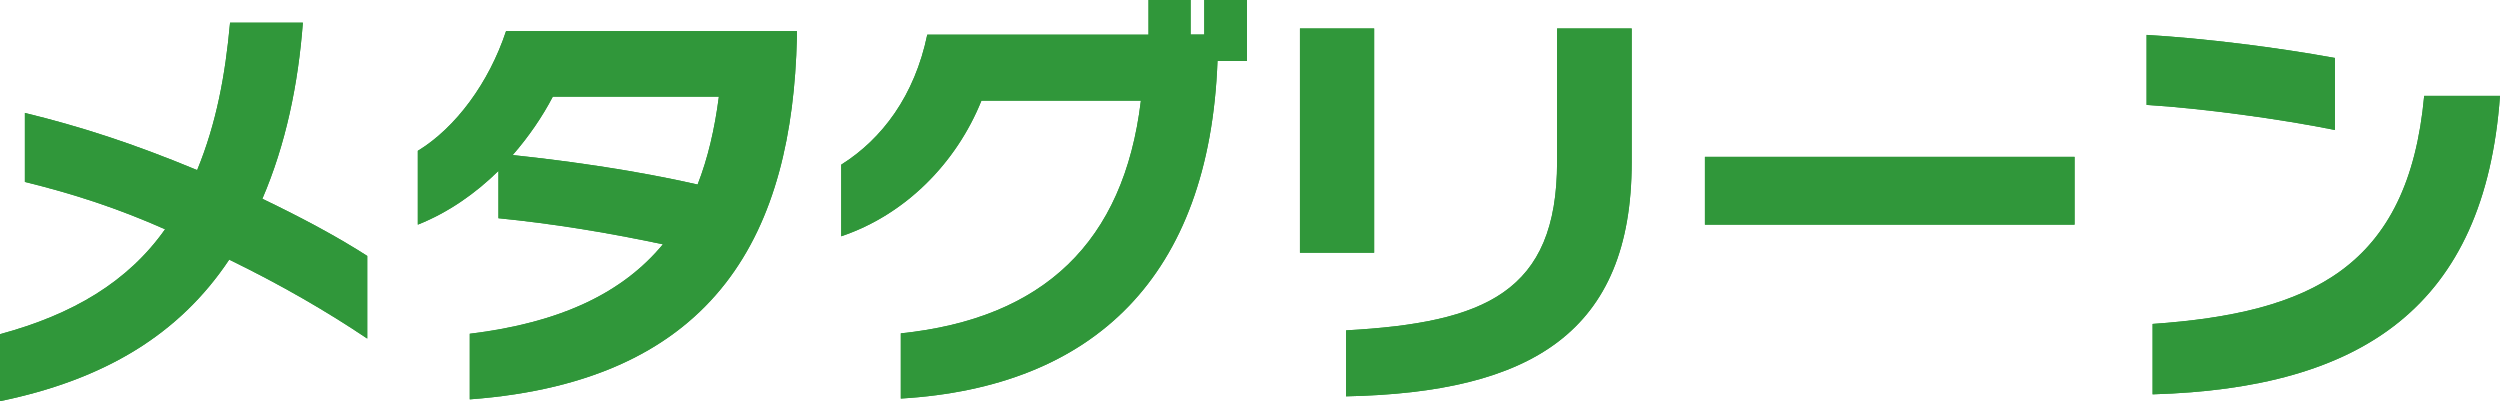<?xml version="1.0" encoding="UTF-8"?>
<svg id="_レイヤー_2" data-name="レイヤー 2" xmlns="http://www.w3.org/2000/svg" viewBox="0 0 124.64 20">
  <defs>
    <style>
      .cls-1 {
        fill: #30973a;
      }
    </style>
  </defs>
  <g id="object">
    <g>
      <g>
        <path class="cls-1" d="m11.43,12.94c-2.49,3.74-6.23,5.99-11.43,7.06v-3.34c3.63-.98,6.38-2.61,8.23-5.23-2.4-1.06-4.55-1.76-6.99-2.36v-3.44c2.78.68,5.36,1.51,8.59,2.85.96-2.34,1.4-4.72,1.64-7.35h3.63c-.23,3.06-.85,6.06-2.02,8.78,2.04.98,3.8,1.93,5.23,2.85v4.12c-2.06-1.38-4.27-2.66-6.87-3.93Z"/>
        <path class="cls-1" d="m23.42,19.91v-3.27c4.53-.55,7.63-2.04,9.63-4.46-2.93-.62-5.59-1.04-8.2-1.3v-2.36c-1.15,1.13-2.51,2.08-4.02,2.68v-3.68c1.89-1.15,3.55-3.4,4.4-5.97h14.5v.34c-.23,9.52-3.83,17.09-16.3,18.02Zm4.14-15.09c-.51.98-1.19,1.98-2,2.91,3,.32,6.23.79,9.22,1.47.51-1.3.85-2.76,1.06-4.38h-8.29Z"/>
        <path class="cls-1" d="m60.7,3.04c-.4,10.75-6.16,16.26-15.79,16.83v-3.25c7.1-.74,11.12-4.53,11.97-11.6h-7.95c-1.25,3.1-3.78,5.68-6.99,6.76v-3.57c2.04-1.28,3.66-3.44,4.29-6.48h11.03V0h2.1v1.72h.68V0h2.13v3.04h-1.47Z"/>
        <path class="cls-1" d="m64.81,12.6V1.42h3.7v11.18h-3.7Zm2.3,7.16v-3.29c6.91-.38,10.52-1.89,10.52-8.4V1.42h3.72v6.67c0,8.48-5.02,11.48-14.24,11.67Z"/>
        <path class="cls-1" d="m85,11.2v-3.38h18.43v3.38h-18.43Z"/>
        <path class="cls-1" d="m107.02,5.23V1.74c2.89.17,6.5.62,9.39,1.15v3.59c-2.72-.55-6.63-1.08-9.39-1.25Zm.3,14.43v-3.51c7.84-.55,12.75-2.78,13.54-11.37h3.78c-.76,10.5-6.86,14.58-17.32,14.88Z"/>
      </g>
      <g>
        <path class="cls-1" d="m11.43,12.94c-2.49,3.74-6.23,5.99-11.43,7.06v-3.34c3.63-.98,6.38-2.61,8.23-5.23-2.4-1.06-4.55-1.76-6.99-2.36v-3.44c2.78.68,5.36,1.51,8.59,2.85.96-2.34,1.4-4.72,1.64-7.35h3.63c-.23,3.06-.85,6.06-2.02,8.78,2.04.98,3.8,1.93,5.23,2.85v4.12c-2.06-1.38-4.27-2.66-6.87-3.93Z"/>
        <path class="cls-1" d="m23.42,19.91v-3.27c4.53-.55,7.63-2.04,9.63-4.46-2.93-.62-5.59-1.04-8.2-1.3v-2.36c-1.15,1.13-2.51,2.08-4.02,2.68v-3.68c1.89-1.15,3.55-3.4,4.4-5.97h14.5v.34c-.23,9.52-3.83,17.09-16.3,18.02Zm4.14-15.09c-.51.98-1.19,1.98-2,2.91,3,.32,6.23.79,9.22,1.47.51-1.3.85-2.76,1.06-4.38h-8.29Z"/>
        <path class="cls-1" d="m60.7,3.04c-.4,10.75-6.16,16.26-15.79,16.83v-3.25c7.1-.74,11.12-4.53,11.97-11.6h-7.95c-1.25,3.1-3.78,5.68-6.99,6.76v-3.57c2.04-1.28,3.66-3.44,4.29-6.48h11.03V0h2.1v1.72h.68V0h2.13v3.04h-1.47Z"/>
        <path class="cls-1" d="m64.81,12.6V1.42h3.7v11.18h-3.7Zm2.3,7.16v-3.29c6.91-.38,10.52-1.89,10.52-8.4V1.42h3.72v6.67c0,8.48-5.02,11.48-14.24,11.67Z"/>
        <path class="cls-1" d="m85,11.2v-3.38h18.43v3.38h-18.43Z"/>
        <path class="cls-1" d="m107.02,5.23V1.74c2.89.17,6.5.62,9.39,1.15v3.59c-2.72-.55-6.63-1.08-9.39-1.25Zm.3,14.43v-3.51c7.84-.55,12.75-2.78,13.54-11.37h3.78c-.76,10.5-6.86,14.58-17.32,14.88Z"/>
      </g>
    </g>
  </g>
</svg>